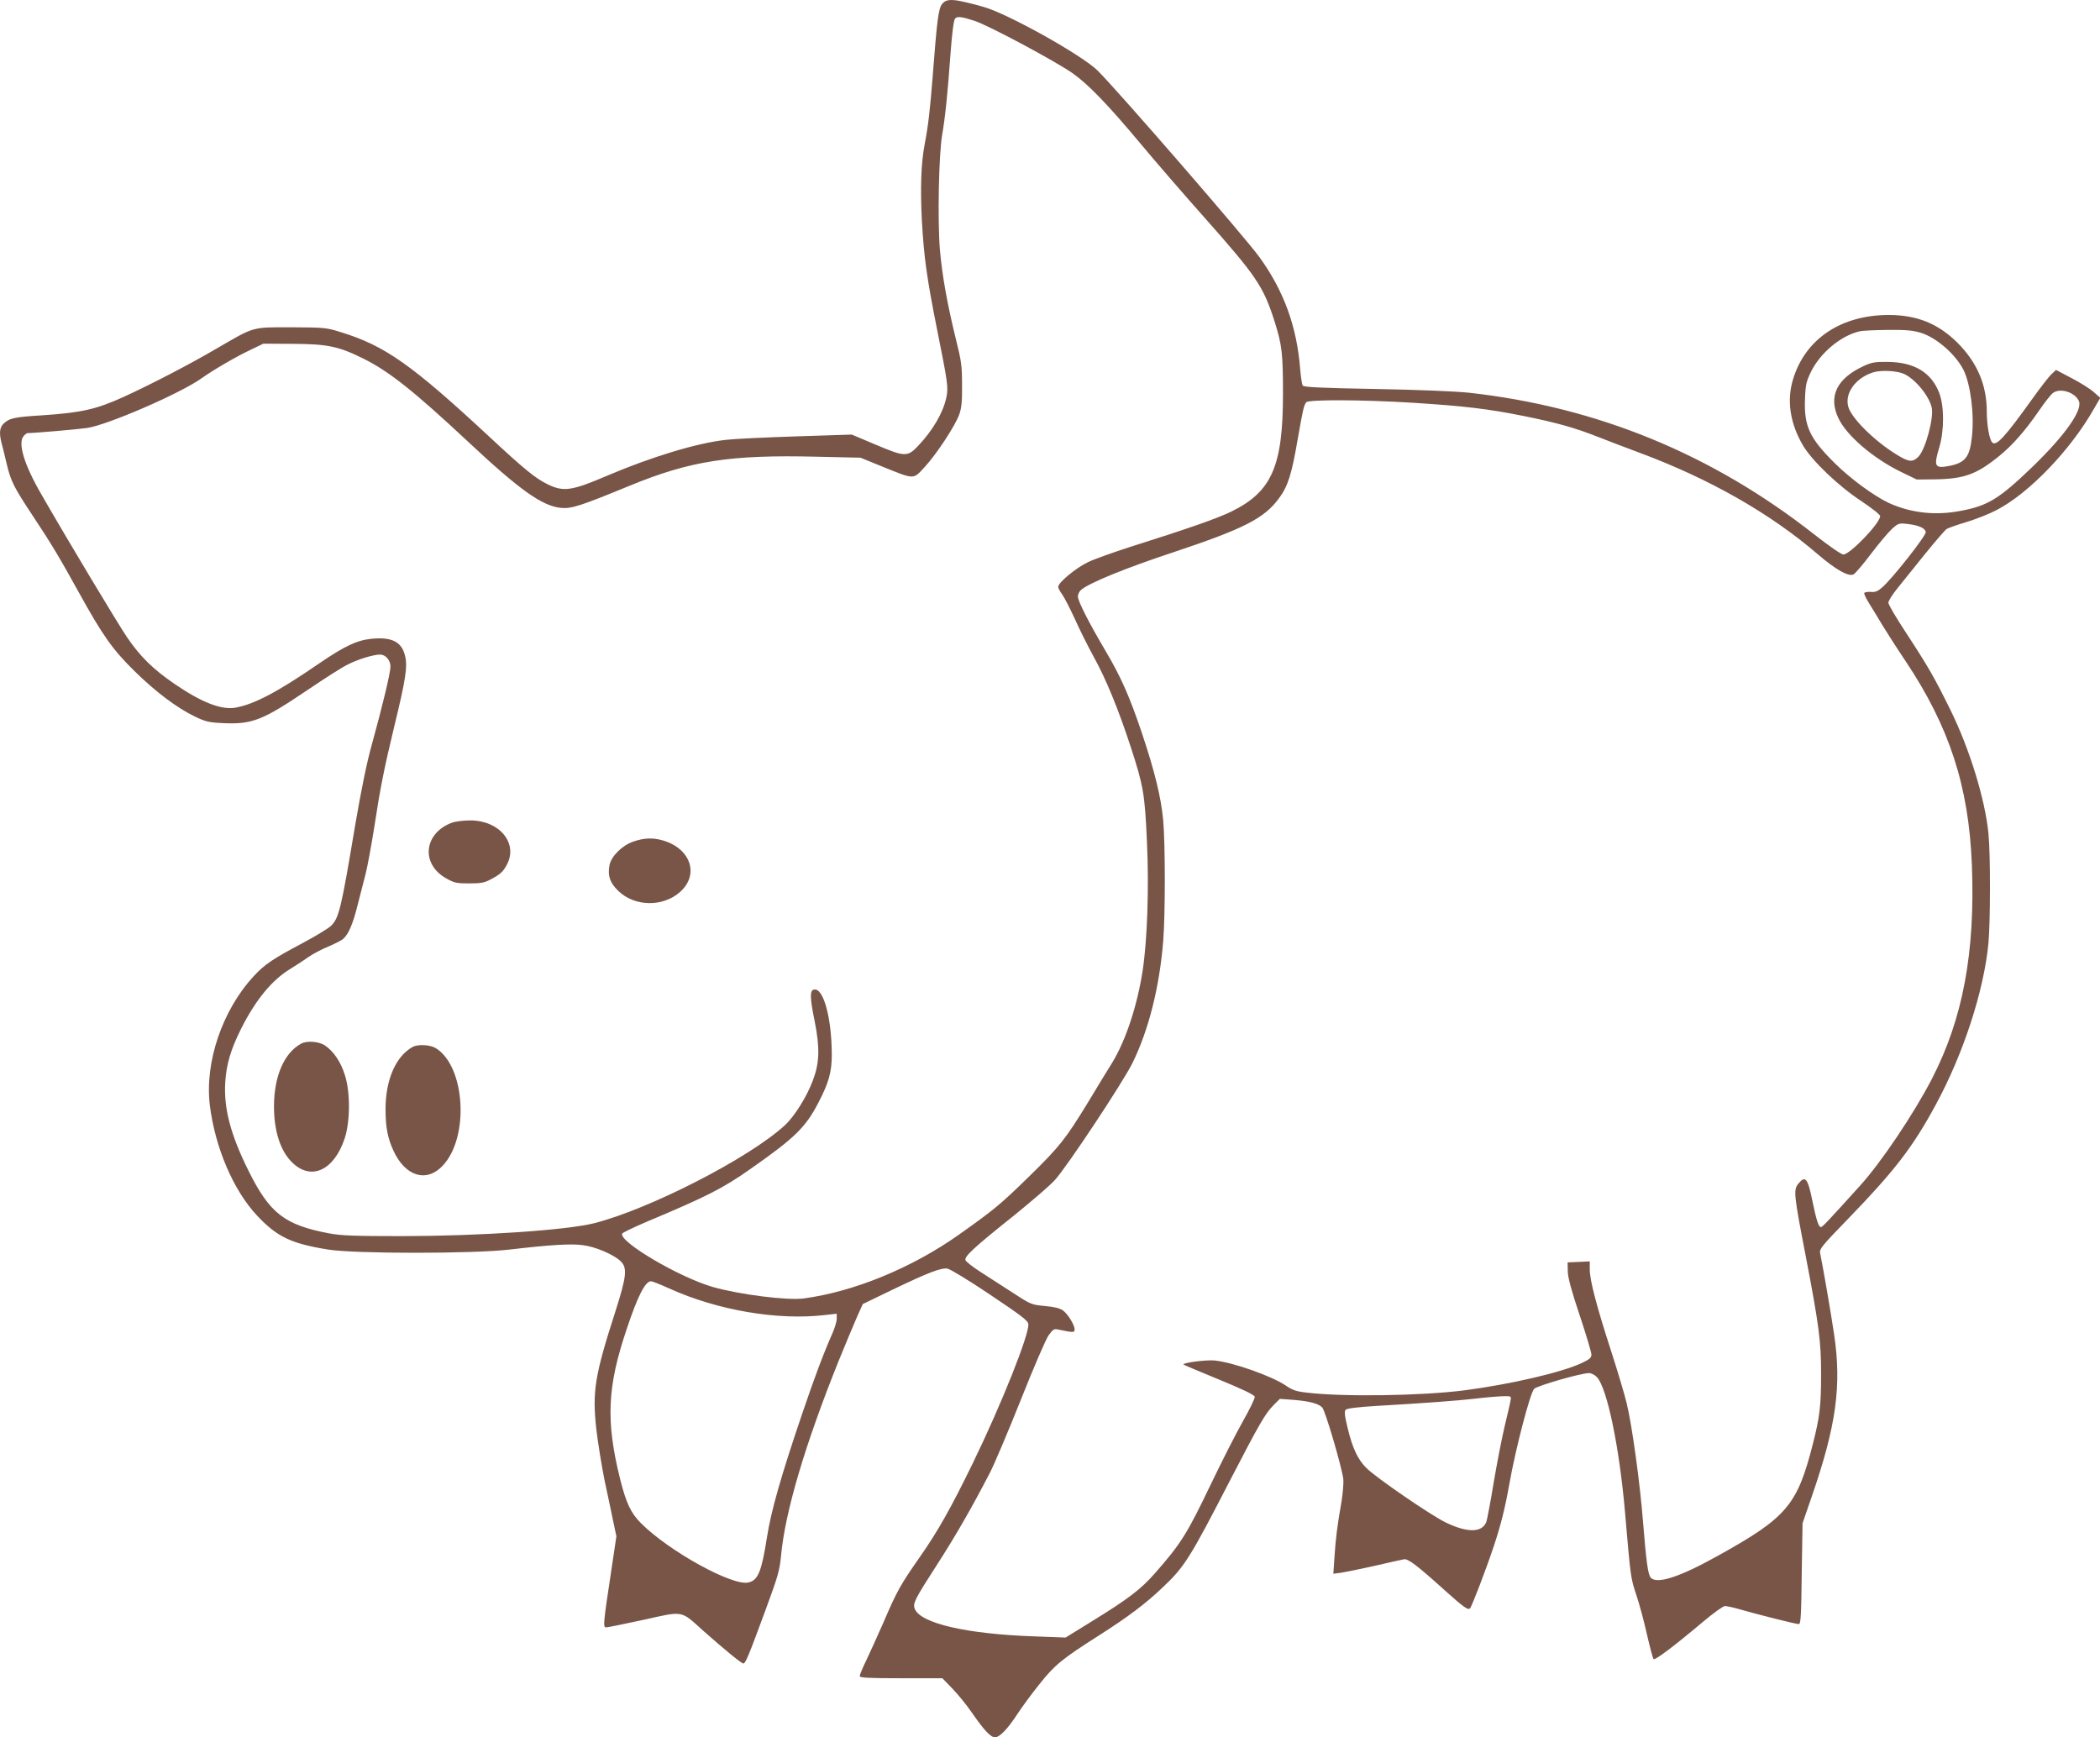 <?xml version="1.0" standalone="no"?>
<!DOCTYPE svg PUBLIC "-//W3C//DTD SVG 20010904//EN"
 "http://www.w3.org/TR/2001/REC-SVG-20010904/DTD/svg10.dtd">
<svg version="1.0" xmlns="http://www.w3.org/2000/svg"
 width="1280pt" height="1059pt" viewBox="0 0 1280 1059"
 preserveAspectRatio="xMidYMid meet">
<g transform="translate(0,1059) scale(0.1,-0.1)"
fill="#795548" stroke="none">
<path d="M5742 10565 c-22 -27 -31 -100 -57 -440 -17 -211 -26 -293 -49 -415
-22 -114 -27 -266 -17 -465 13 -226 30 -348 91 -655 68 -337 71 -363 58 -424
-19 -90 -82 -199 -171 -293 -66 -70 -81 -69 -263 8 l-142 60 -339 -11 c-186
-6 -378 -15 -427 -21 -177 -19 -456 -104 -726 -219 -217 -93 -267 -100 -366
-50 -71 35 -141 92 -344 281 -483 449 -644 562 -915 645 -86 27 -99 28 -300
29 -243 0 -221 6 -452 -128 -167 -98 -404 -221 -573 -298 -164 -74 -252 -94
-484 -110 -178 -11 -207 -17 -244 -51 -24 -23 -28 -58 -13 -117 6 -20 19 -76
31 -125 25 -108 44 -145 157 -316 117 -176 165 -257 284 -472 145 -262 204
-346 338 -478 129 -127 258 -224 369 -278 65 -31 86 -36 171 -40 178 -8 240
16 514 201 102 69 212 140 246 156 62 32 157 61 198 61 33 0 63 -34 63 -73 0
-38 -48 -238 -114 -477 -31 -111 -64 -273 -102 -495 -85 -508 -98 -563 -148
-610 -18 -16 -95 -63 -172 -104 -181 -96 -232 -130 -297 -201 -192 -207 -300
-525 -268 -787 32 -258 143 -519 289 -674 121 -129 208 -170 433 -206 163 -26
882 -26 1104 0 248 29 376 37 447 27 76 -9 188 -57 230 -97 43 -41 38 -91 -32
-310 -125 -388 -140 -485 -116 -709 10 -86 33 -229 51 -318 19 -88 43 -201 53
-251 l19 -90 -32 -215 c-49 -322 -50 -340 -30 -340 9 0 111 21 227 46 248 55
224 60 366 -68 130 -115 231 -198 243 -198 13 0 32 46 134 323 77 209 87 242
96 337 25 266 146 675 351 1185 45 110 96 233 114 273 l33 73 178 86 c223 107
299 136 338 130 17 -3 134 -74 260 -159 188 -126 231 -158 233 -179 7 -60
-162 -485 -338 -847 -134 -275 -214 -417 -324 -574 -116 -166 -139 -206 -219
-393 -36 -82 -84 -188 -106 -234 -23 -47 -41 -91 -41 -98 0 -10 52 -13 252
-13 l252 0 61 -63 c33 -34 87 -100 119 -147 75 -108 114 -150 141 -150 28 0
77 51 135 140 27 41 87 124 135 183 93 118 139 155 362 297 179 114 285 194
388 292 136 128 167 178 417 663 175 338 210 398 260 449 l39 39 82 -6 c97 -8
152 -22 176 -46 19 -19 120 -365 129 -438 2 -23 -3 -84 -11 -135 -27 -153 -36
-230 -43 -338 l-7 -103 47 6 c26 4 118 23 204 42 86 20 167 38 179 40 24 6 82
-38 249 -189 117 -105 142 -122 154 -110 11 11 97 235 145 379 44 132 69 234
95 380 37 210 126 553 151 579 18 19 285 96 334 96 15 0 36 -11 49 -25 62 -67
137 -428 171 -825 34 -396 34 -398 69 -503 19 -56 48 -165 65 -242 18 -77 35
-143 40 -148 9 -9 128 81 300 226 65 55 124 97 135 97 12 0 53 -9 91 -20 106
-31 342 -90 359 -90 12 0 15 46 18 307 l5 308 57 165 c149 432 182 676 135
988 -17 116 -66 402 -85 494 -5 25 13 46 172 210 282 291 395 438 534 696 168
310 292 692 320 982 12 131 13 543 0 670 -20 205 -114 513 -230 749 -99 201
-135 264 -271 472 -60 91 -109 174 -109 185 0 11 24 49 53 85 28 35 104 130
168 209 65 80 125 150 135 156 11 6 66 26 124 43 58 18 139 50 180 72 197 102
450 365 593 617 l39 67 -40 35 c-22 20 -83 58 -135 85 l-95 50 -27 -25 c-15
-14 -66 -79 -113 -145 -172 -240 -224 -297 -249 -272 -17 17 -33 106 -33 187
0 163 -58 300 -179 421 -117 116 -246 169 -419 169 -289 0 -507 -145 -582
-389 -41 -130 -20 -271 60 -407 55 -93 216 -247 353 -337 67 -45 117 -84 117
-93 0 -43 -184 -234 -224 -234 -13 0 -85 50 -176 121 -624 491 -1325 778
-2105 865 -86 9 -306 18 -574 23 -334 6 -435 11 -441 21 -4 7 -11 51 -15 99
-20 259 -99 477 -248 683 -84 117 -862 1014 -987 1138 -95 94 -548 347 -695
388 -183 51 -224 54 -253 17z m198 -102 c88 -29 495 -247 600 -321 94 -67 214
-191 407 -422 94 -113 269 -315 389 -450 323 -364 364 -424 433 -640 45 -143
51 -193 51 -441 0 -441 -68 -596 -314 -717 -86 -42 -263 -104 -621 -217 -99
-32 -212 -72 -252 -91 -74 -35 -183 -125 -183 -151 0 -8 11 -29 24 -46 13 -18
47 -84 76 -147 28 -63 80 -167 115 -231 76 -137 152 -322 228 -555 77 -236 85
-286 98 -578 13 -279 2 -594 -26 -781 -33 -215 -103 -427 -186 -563 -23 -37
-91 -147 -150 -246 -136 -222 -170 -265 -360 -451 -172 -168 -210 -199 -424
-351 -287 -203 -640 -348 -947 -389 -100 -13 -392 24 -553 70 -205 59 -570
274 -553 325 2 6 71 39 153 74 360 151 461 202 627 319 273 191 338 254 417
407 63 121 81 186 81 292 -1 225 -51 407 -108 396 -27 -5 -26 -48 4 -195 32
-162 29 -252 -11 -358 -37 -100 -113 -221 -172 -275 -218 -200 -821 -509
-1160 -596 -171 -43 -693 -78 -1168 -79 -296 0 -376 3 -450 17 -270 51 -362
122 -491 383 -109 219 -151 380 -141 539 7 110 34 200 97 326 90 178 189 298
303 366 34 21 83 53 108 71 26 18 80 47 120 63 40 17 82 38 92 48 32 29 58 90
87 206 16 61 38 147 49 191 11 44 34 168 51 275 39 255 60 359 125 630 68 279
80 358 64 422 -20 86 -81 117 -207 104 -87 -9 -163 -45 -315 -149 -253 -174
-398 -251 -514 -271 -84 -14 -204 32 -369 145 -130 89 -210 167 -290 285 -55
81 -365 597 -521 869 -108 186 -147 319 -107 359 8 9 18 16 22 16 42 0 305 23
362 31 125 18 572 212 700 304 70 50 209 131 296 172 l79 38 180 -1 c211 -1
279 -15 430 -90 157 -78 307 -197 645 -513 310 -290 447 -387 561 -397 62 -6
120 13 414 134 374 154 616 191 1145 178 l265 -6 135 -55 c196 -79 185 -79
255 -3 73 78 188 254 212 322 14 39 18 81 17 181 0 114 -5 148 -37 275 -53
216 -84 388 -98 547 -15 178 -7 584 14 703 18 104 33 246 51 498 9 120 19 199
27 208 13 16 39 13 119 -13z m5769 -1902 c94 -29 211 -131 259 -226 43 -86 67
-273 51 -410 -13 -121 -41 -156 -137 -175 -90 -17 -97 -4 -61 115 30 102 30
249 -1 330 -48 125 -153 188 -315 189 -77 1 -98 -3 -147 -26 -162 -75 -215
-184 -153 -316 49 -106 212 -246 383 -329 l95 -46 111 1 c178 3 253 30 390
141 83 67 160 155 246 280 34 50 72 98 84 106 44 32 133 4 157 -49 25 -54 -82
-207 -279 -398 -204 -197 -274 -241 -441 -272 -155 -30 -303 -13 -438 48 -89
42 -232 146 -328 241 -156 154 -190 228 -183 395 3 85 8 105 37 165 57 115
181 218 294 245 18 5 96 8 174 9 113 1 153 -3 202 -18z m-104 -250 c68 -31
152 -132 169 -204 15 -62 -38 -258 -81 -301 -35 -35 -58 -33 -131 12 -135 82
-280 225 -297 295 -21 83 47 175 155 208 48 14 143 9 185 -10z m-2995 -176
c316 -20 458 -37 673 -80 208 -42 315 -72 462 -130 61 -24 173 -67 249 -95
425 -158 797 -370 1085 -618 112 -96 189 -139 219 -123 11 6 59 62 107 126 48
63 105 131 127 151 39 35 43 36 96 30 67 -8 106 -25 110 -49 4 -20 -202 -282
-264 -336 -29 -26 -44 -32 -72 -29 -19 1 -37 -2 -39 -7 -2 -6 12 -35 31 -65
19 -30 53 -86 76 -125 23 -38 88 -140 145 -225 267 -400 385 -763 404 -1240
21 -537 -55 -941 -244 -1307 -111 -214 -309 -509 -438 -651 -197 -218 -229
-252 -238 -252 -14 0 -28 43 -51 155 -29 144 -44 163 -88 108 -29 -37 -26 -66
46 -438 82 -428 94 -523 94 -720 0 -193 -8 -262 -50 -426 -95 -374 -158 -449
-580 -683 -235 -131 -373 -175 -409 -132 -16 19 -27 98 -46 336 -19 243 -68
596 -100 726 -13 55 -56 198 -95 319 -89 274 -130 432 -130 496 l0 50 -67 -3
-68 -3 1 -55 c1 -39 22 -117 73 -269 39 -117 71 -224 71 -238 0 -20 -11 -29
-62 -53 -121 -56 -429 -128 -712 -165 -257 -33 -733 -41 -960 -14 -65 7 -88
15 -130 44 -85 57 -318 140 -432 152 -50 5 -200 -14 -190 -25 3 -3 102 -44
218 -92 144 -59 214 -93 216 -104 2 -9 -31 -77 -73 -151 -42 -74 -128 -244
-192 -377 -148 -309 -184 -367 -346 -551 -84 -95 -161 -154 -377 -287 l-165
-102 -185 7 c-418 14 -703 80 -735 170 -12 32 3 60 135 265 117 181 218 358
325 565 28 55 113 256 189 447 76 191 151 366 168 389 27 37 33 41 61 34 90
-19 97 -18 97 1 0 28 -41 94 -71 116 -18 13 -52 22 -110 27 -83 8 -86 9 -199
83 -63 41 -152 98 -197 127 -45 29 -84 60 -88 69 -9 22 50 77 296 273 106 86
218 182 248 215 74 81 416 597 474 715 99 202 164 461 187 742 13 163 13 587
0 737 -13 139 -51 296 -130 532 -75 223 -127 340 -220 498 -103 174 -170 306
-170 334 0 12 8 30 18 39 46 42 274 135 568 232 426 142 550 205 640 328 54
73 77 144 114 361 32 182 37 204 52 224 15 17 339 16 648 -3z m-4531 -5399
c294 -133 661 -196 949 -162 l72 8 0 -31 c0 -17 -12 -56 -26 -88 -54 -122
-108 -265 -185 -492 -130 -383 -189 -591 -214 -751 -33 -209 -54 -262 -112
-276 -96 -25 -487 191 -657 362 -61 61 -90 123 -127 271 -87 353 -78 559 41
912 67 201 113 291 148 291 8 0 58 -20 111 -44z m5128 -683 c-2 -16 -19 -86
-36 -158 -17 -71 -47 -226 -67 -344 -19 -118 -40 -224 -44 -237 -26 -67 -113
-69 -247 -5 -91 44 -425 273 -485 333 -52 52 -84 120 -113 240 -20 82 -22 105
-12 115 8 8 73 16 187 23 308 18 482 31 600 44 63 8 139 14 169 15 53 1 53 1
48 -26z"/>
<path d="M2757 5576 c-174 -63 -195 -253 -36 -341 48 -27 63 -30 139 -30 70 0
93 4 130 24 59 31 78 48 101 93 67 131 -49 268 -226 267 -38 0 -87 -6 -108
-13z"/>
<path d="M3860 5460 c-68 -23 -135 -90 -145 -144 -12 -64 2 -107 54 -157 99
-96 271 -99 375 -7 119 104 68 263 -100 314 -63 19 -118 17 -184 -6z"/>
<path d="M1835 4228 c-103 -56 -165 -199 -165 -383 0 -151 40 -274 113 -343
115 -111 254 -45 318 149 34 104 35 281 1 386 -24 79 -69 145 -121 180 -37 25
-111 31 -146 11z"/>
<path d="M2515 4208 c-102 -56 -165 -199 -165 -379 0 -110 13 -178 49 -255 72
-155 200 -194 298 -91 165 171 140 607 -41 718 -35 21 -109 25 -141 7z"/>
</g>
</svg>
